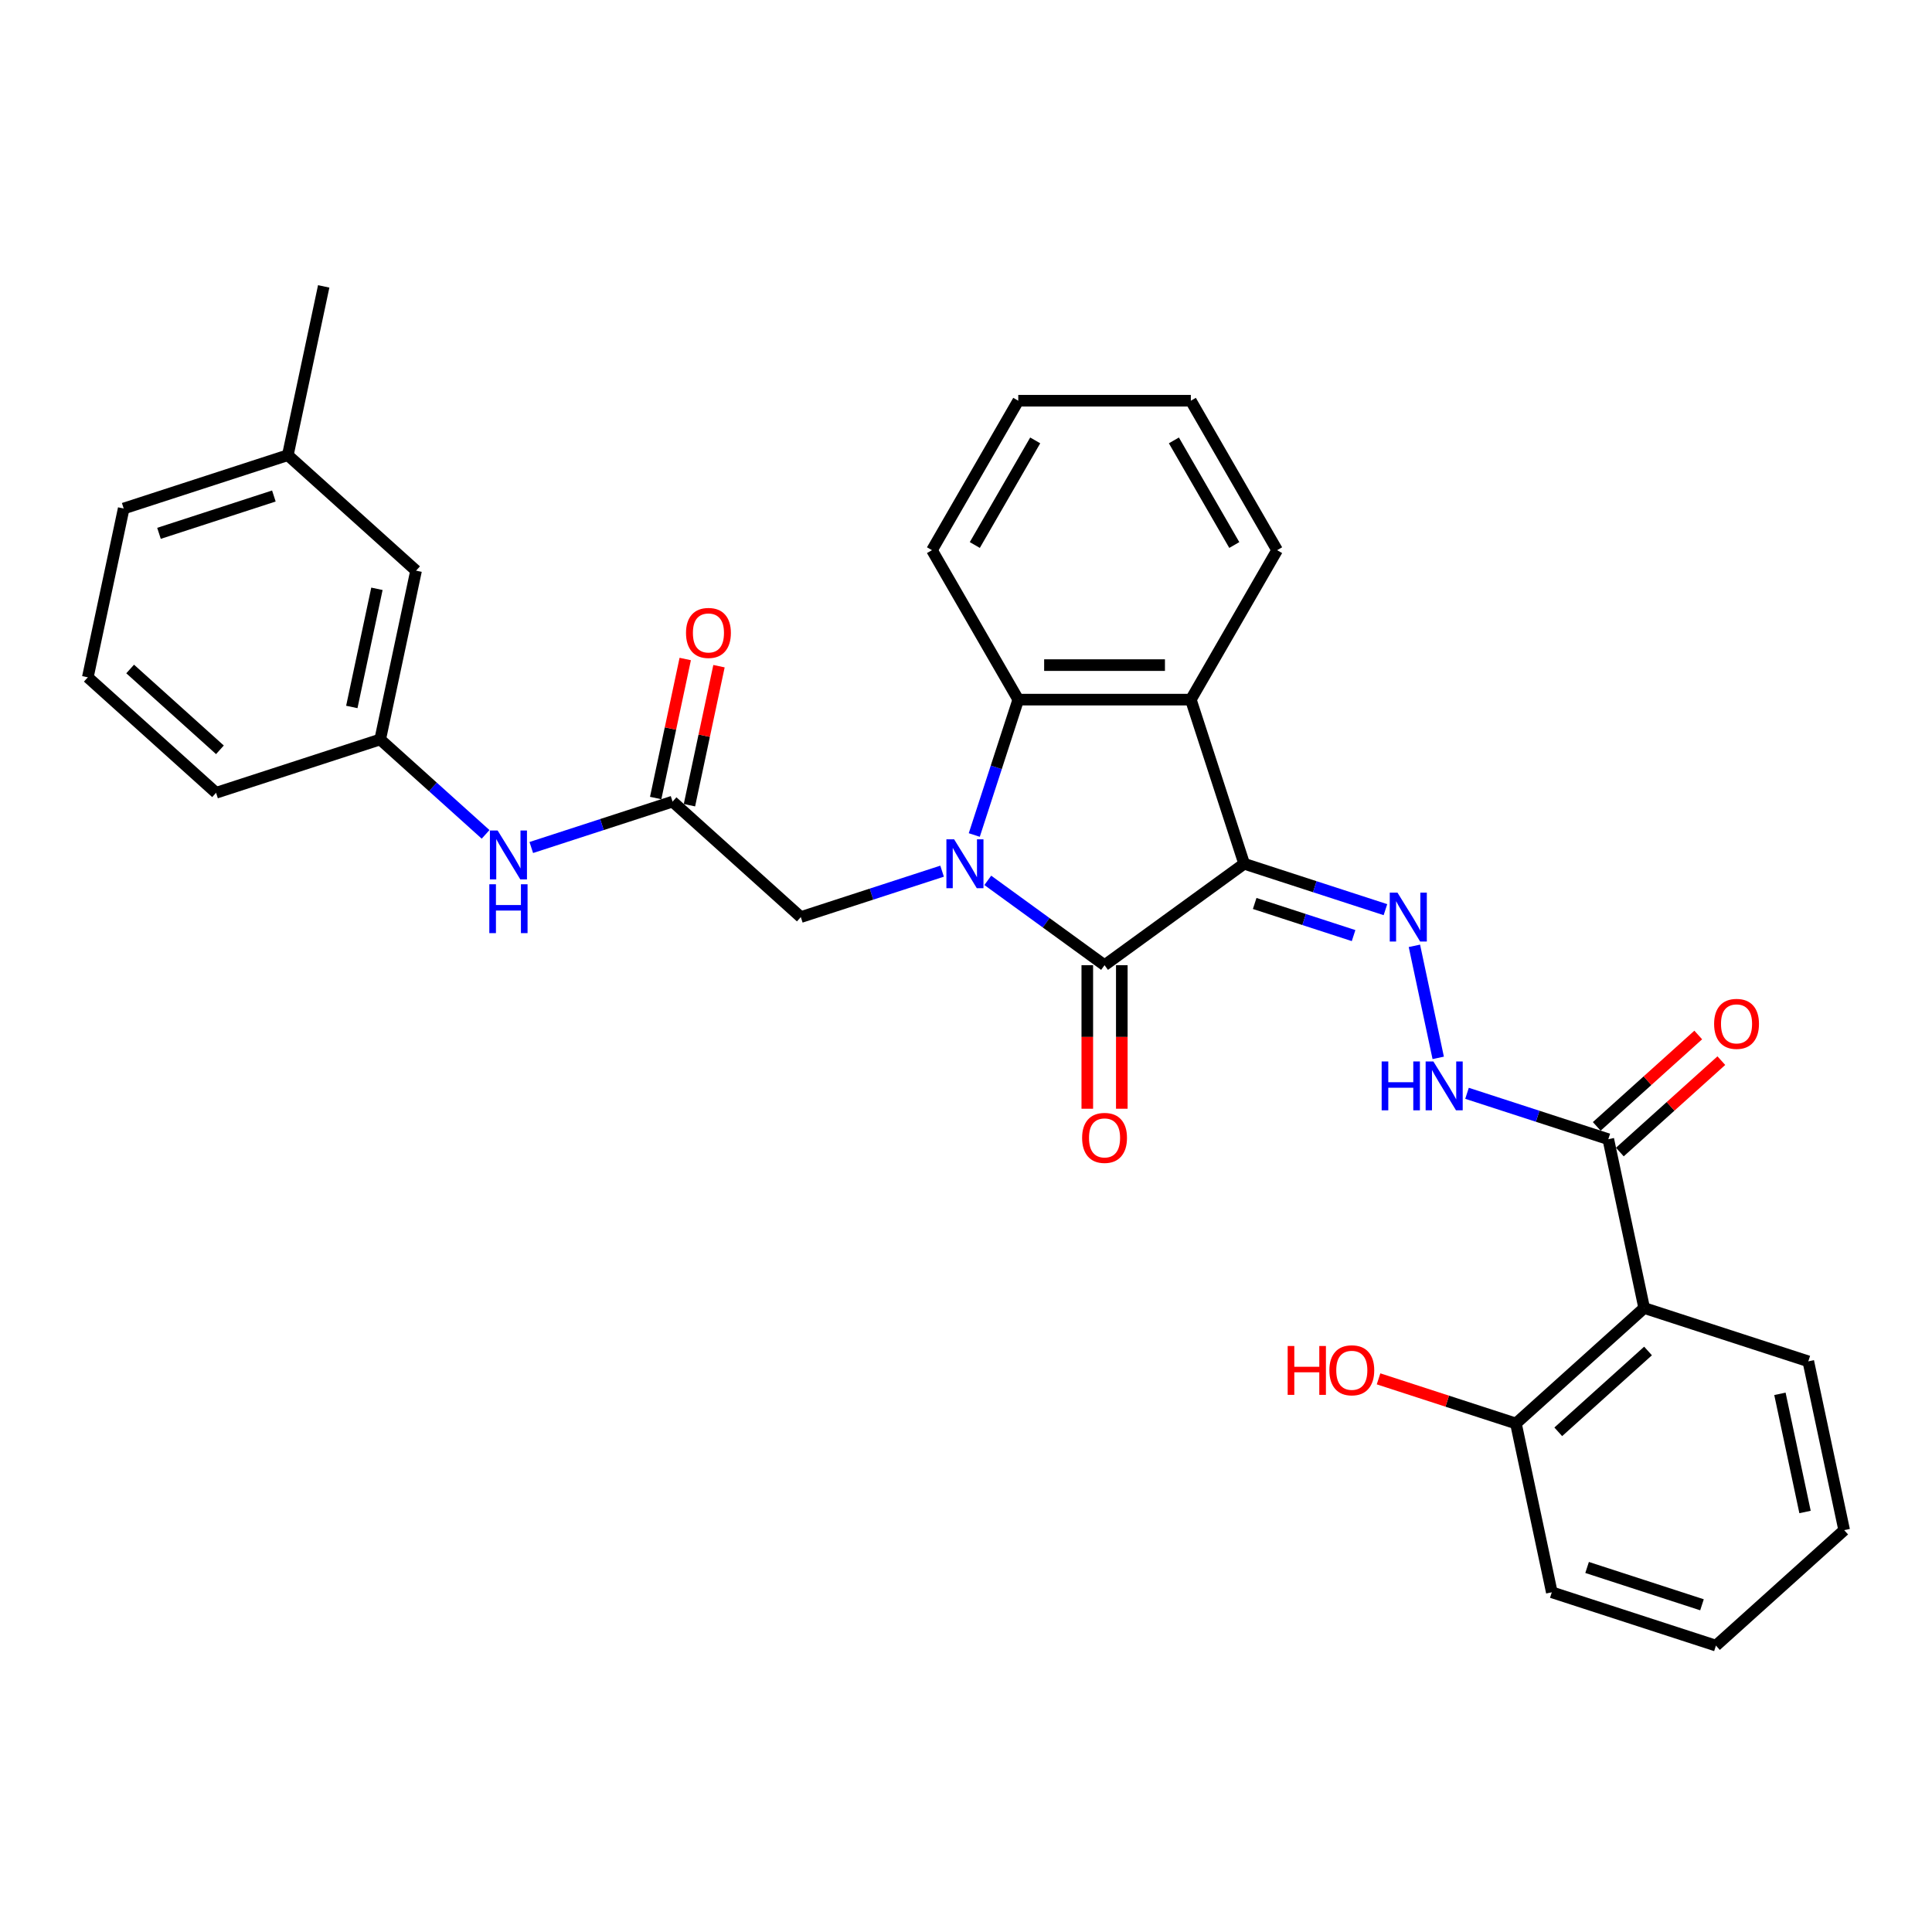 <?xml version='1.0' encoding='iso-8859-1'?>
<svg version='1.1' baseProfile='full'
              xmlns='http://www.w3.org/2000/svg'
                      xmlns:rdkit='http://www.rdkit.org/xml'
                      xmlns:xlink='http://www.w3.org/1999/xlink'
                  xml:space='preserve'
width='1000px' height='1000px' viewBox='0 0 1000 1000'>
<!-- END OF HEADER -->
<rect style='opacity:1.0;fill:#FFFFFF;stroke:none' width='1000' height='1000' x='0' y='0'> </rect>
<path class='bond-1' d='M 643.977,447.077 L 571.713,499.58' style='fill:none;fill-rule:evenodd;stroke:#000000;stroke-width:6px;stroke-linecap:butt;stroke-linejoin:miter;stroke-opacity:1' />
<path class='bond-2' d='M 643.977,447.077 L 616.375,362.126' style='fill:none;fill-rule:evenodd;stroke:#000000;stroke-width:6px;stroke-linecap:butt;stroke-linejoin:miter;stroke-opacity:1' />
<path class='bond-4' d='M 643.977,447.077 L 680.54,458.957' style='fill:none;fill-rule:evenodd;stroke:#000000;stroke-width:6px;stroke-linecap:butt;stroke-linejoin:miter;stroke-opacity:1' />
<path class='bond-4' d='M 680.54,458.957 L 717.102,470.837' style='fill:none;fill-rule:evenodd;stroke:#0000FF;stroke-width:6px;stroke-linecap:butt;stroke-linejoin:miter;stroke-opacity:1' />
<path class='bond-4' d='M 649.425,467.632 L 675.019,475.947' style='fill:none;fill-rule:evenodd;stroke:#000000;stroke-width:6px;stroke-linecap:butt;stroke-linejoin:miter;stroke-opacity:1' />
<path class='bond-4' d='M 675.019,475.947 L 700.613,484.263' style='fill:none;fill-rule:evenodd;stroke:#0000FF;stroke-width:6px;stroke-linecap:butt;stroke-linejoin:miter;stroke-opacity:1' />
<path class='bond-0' d='M 511.276,455.67 L 541.494,477.625' style='fill:none;fill-rule:evenodd;stroke:#0000FF;stroke-width:6px;stroke-linecap:butt;stroke-linejoin:miter;stroke-opacity:1' />
<path class='bond-0' d='M 541.494,477.625 L 571.713,499.58' style='fill:none;fill-rule:evenodd;stroke:#000000;stroke-width:6px;stroke-linecap:butt;stroke-linejoin:miter;stroke-opacity:1' />
<path class='bond-8' d='M 487.623,450.92 L 451.06,462.8' style='fill:none;fill-rule:evenodd;stroke:#0000FF;stroke-width:6px;stroke-linecap:butt;stroke-linejoin:miter;stroke-opacity:1' />
<path class='bond-8' d='M 451.06,462.8 L 414.498,474.68' style='fill:none;fill-rule:evenodd;stroke:#000000;stroke-width:6px;stroke-linecap:butt;stroke-linejoin:miter;stroke-opacity:1' />
<path class='bond-31' d='M 504.284,432.196 L 515.668,397.161' style='fill:none;fill-rule:evenodd;stroke:#0000FF;stroke-width:6px;stroke-linecap:butt;stroke-linejoin:miter;stroke-opacity:1' />
<path class='bond-31' d='M 515.668,397.161 L 527.052,362.126' style='fill:none;fill-rule:evenodd;stroke:#000000;stroke-width:6px;stroke-linecap:butt;stroke-linejoin:miter;stroke-opacity:1' />
<path class='bond-11' d='M 562.781,499.58 L 562.781,536.73' style='fill:none;fill-rule:evenodd;stroke:#000000;stroke-width:6px;stroke-linecap:butt;stroke-linejoin:miter;stroke-opacity:1' />
<path class='bond-11' d='M 562.781,536.73 L 562.781,573.879' style='fill:none;fill-rule:evenodd;stroke:#FF0000;stroke-width:6px;stroke-linecap:butt;stroke-linejoin:miter;stroke-opacity:1' />
<path class='bond-11' d='M 580.645,499.58 L 580.645,536.73' style='fill:none;fill-rule:evenodd;stroke:#000000;stroke-width:6px;stroke-linecap:butt;stroke-linejoin:miter;stroke-opacity:1' />
<path class='bond-11' d='M 580.645,536.73 L 580.645,573.879' style='fill:none;fill-rule:evenodd;stroke:#FF0000;stroke-width:6px;stroke-linecap:butt;stroke-linejoin:miter;stroke-opacity:1' />
<path class='bond-3' d='M 616.375,362.126 L 527.052,362.126' style='fill:none;fill-rule:evenodd;stroke:#000000;stroke-width:6px;stroke-linecap:butt;stroke-linejoin:miter;stroke-opacity:1' />
<path class='bond-3' d='M 602.976,344.261 L 540.45,344.261' style='fill:none;fill-rule:evenodd;stroke:#000000;stroke-width:6px;stroke-linecap:butt;stroke-linejoin:miter;stroke-opacity:1' />
<path class='bond-17' d='M 616.375,362.126 L 661.036,284.77' style='fill:none;fill-rule:evenodd;stroke:#000000;stroke-width:6px;stroke-linecap:butt;stroke-linejoin:miter;stroke-opacity:1' />
<path class='bond-19' d='M 527.052,362.126 L 482.39,284.77' style='fill:none;fill-rule:evenodd;stroke:#000000;stroke-width:6px;stroke-linecap:butt;stroke-linejoin:miter;stroke-opacity:1' />
<path class='bond-7' d='M 732.092,489.561 L 744.418,547.55' style='fill:none;fill-rule:evenodd;stroke:#0000FF;stroke-width:6px;stroke-linecap:butt;stroke-linejoin:miter;stroke-opacity:1' />
<path class='bond-5' d='M 851.023,677.025 L 832.451,589.653' style='fill:none;fill-rule:evenodd;stroke:#000000;stroke-width:6px;stroke-linecap:butt;stroke-linejoin:miter;stroke-opacity:1' />
<path class='bond-12' d='M 851.023,677.025 L 784.643,736.794' style='fill:none;fill-rule:evenodd;stroke:#000000;stroke-width:6px;stroke-linecap:butt;stroke-linejoin:miter;stroke-opacity:1' />
<path class='bond-12' d='M 853.019,699.266 L 806.553,741.104' style='fill:none;fill-rule:evenodd;stroke:#000000;stroke-width:6px;stroke-linecap:butt;stroke-linejoin:miter;stroke-opacity:1' />
<path class='bond-20' d='M 851.023,677.025 L 935.974,704.627' style='fill:none;fill-rule:evenodd;stroke:#000000;stroke-width:6px;stroke-linecap:butt;stroke-linejoin:miter;stroke-opacity:1' />
<path class='bond-6' d='M 832.451,589.653 L 795.889,577.773' style='fill:none;fill-rule:evenodd;stroke:#000000;stroke-width:6px;stroke-linecap:butt;stroke-linejoin:miter;stroke-opacity:1' />
<path class='bond-6' d='M 795.889,577.773 L 759.326,565.894' style='fill:none;fill-rule:evenodd;stroke:#0000FF;stroke-width:6px;stroke-linecap:butt;stroke-linejoin:miter;stroke-opacity:1' />
<path class='bond-13' d='M 838.428,596.291 L 864.696,572.64' style='fill:none;fill-rule:evenodd;stroke:#000000;stroke-width:6px;stroke-linecap:butt;stroke-linejoin:miter;stroke-opacity:1' />
<path class='bond-13' d='M 864.696,572.64 L 890.963,548.989' style='fill:none;fill-rule:evenodd;stroke:#FF0000;stroke-width:6px;stroke-linecap:butt;stroke-linejoin:miter;stroke-opacity:1' />
<path class='bond-13' d='M 826.474,583.015 L 852.742,559.364' style='fill:none;fill-rule:evenodd;stroke:#000000;stroke-width:6px;stroke-linecap:butt;stroke-linejoin:miter;stroke-opacity:1' />
<path class='bond-13' d='M 852.742,559.364 L 879.009,535.713' style='fill:none;fill-rule:evenodd;stroke:#FF0000;stroke-width:6px;stroke-linecap:butt;stroke-linejoin:miter;stroke-opacity:1' />
<path class='bond-9' d='M 414.498,474.68 L 348.118,414.911' style='fill:none;fill-rule:evenodd;stroke:#000000;stroke-width:6px;stroke-linecap:butt;stroke-linejoin:miter;stroke-opacity:1' />
<path class='bond-10' d='M 348.118,414.911 L 311.555,426.791' style='fill:none;fill-rule:evenodd;stroke:#000000;stroke-width:6px;stroke-linecap:butt;stroke-linejoin:miter;stroke-opacity:1' />
<path class='bond-10' d='M 311.555,426.791 L 274.993,438.671' style='fill:none;fill-rule:evenodd;stroke:#0000FF;stroke-width:6px;stroke-linecap:butt;stroke-linejoin:miter;stroke-opacity:1' />
<path class='bond-14' d='M 356.855,416.768 L 364.502,380.791' style='fill:none;fill-rule:evenodd;stroke:#000000;stroke-width:6px;stroke-linecap:butt;stroke-linejoin:miter;stroke-opacity:1' />
<path class='bond-14' d='M 364.502,380.791 L 372.149,344.814' style='fill:none;fill-rule:evenodd;stroke:#FF0000;stroke-width:6px;stroke-linecap:butt;stroke-linejoin:miter;stroke-opacity:1' />
<path class='bond-14' d='M 339.38,413.054 L 347.028,377.077' style='fill:none;fill-rule:evenodd;stroke:#000000;stroke-width:6px;stroke-linecap:butt;stroke-linejoin:miter;stroke-opacity:1' />
<path class='bond-14' d='M 347.028,377.077 L 354.675,341.1' style='fill:none;fill-rule:evenodd;stroke:#FF0000;stroke-width:6px;stroke-linecap:butt;stroke-linejoin:miter;stroke-opacity:1' />
<path class='bond-15' d='M 251.34,431.865 L 224.063,407.304' style='fill:none;fill-rule:evenodd;stroke:#0000FF;stroke-width:6px;stroke-linecap:butt;stroke-linejoin:miter;stroke-opacity:1' />
<path class='bond-15' d='M 224.063,407.304 L 196.786,382.744' style='fill:none;fill-rule:evenodd;stroke:#000000;stroke-width:6px;stroke-linecap:butt;stroke-linejoin:miter;stroke-opacity:1' />
<path class='bond-18' d='M 784.643,736.794 L 749.089,725.242' style='fill:none;fill-rule:evenodd;stroke:#000000;stroke-width:6px;stroke-linecap:butt;stroke-linejoin:miter;stroke-opacity:1' />
<path class='bond-18' d='M 749.089,725.242 L 713.536,713.69' style='fill:none;fill-rule:evenodd;stroke:#FF0000;stroke-width:6px;stroke-linecap:butt;stroke-linejoin:miter;stroke-opacity:1' />
<path class='bond-24' d='M 784.643,736.794 L 803.214,824.165' style='fill:none;fill-rule:evenodd;stroke:#000000;stroke-width:6px;stroke-linecap:butt;stroke-linejoin:miter;stroke-opacity:1' />
<path class='bond-16' d='M 196.786,382.744 L 215.357,295.373' style='fill:none;fill-rule:evenodd;stroke:#000000;stroke-width:6px;stroke-linecap:butt;stroke-linejoin:miter;stroke-opacity:1' />
<path class='bond-16' d='M 182.098,365.924 L 195.097,304.764' style='fill:none;fill-rule:evenodd;stroke:#000000;stroke-width:6px;stroke-linecap:butt;stroke-linejoin:miter;stroke-opacity:1' />
<path class='bond-23' d='M 196.786,382.744 L 111.835,410.347' style='fill:none;fill-rule:evenodd;stroke:#000000;stroke-width:6px;stroke-linecap:butt;stroke-linejoin:miter;stroke-opacity:1' />
<path class='bond-21' d='M 215.357,295.373 L 148.977,235.604' style='fill:none;fill-rule:evenodd;stroke:#000000;stroke-width:6px;stroke-linecap:butt;stroke-linejoin:miter;stroke-opacity:1' />
<path class='bond-27' d='M 661.036,284.77 L 616.375,207.413' style='fill:none;fill-rule:evenodd;stroke:#000000;stroke-width:6px;stroke-linecap:butt;stroke-linejoin:miter;stroke-opacity:1' />
<path class='bond-27' d='M 638.866,282.099 L 607.603,227.949' style='fill:none;fill-rule:evenodd;stroke:#000000;stroke-width:6px;stroke-linecap:butt;stroke-linejoin:miter;stroke-opacity:1' />
<path class='bond-32' d='M 482.39,284.77 L 527.052,207.413' style='fill:none;fill-rule:evenodd;stroke:#000000;stroke-width:6px;stroke-linecap:butt;stroke-linejoin:miter;stroke-opacity:1' />
<path class='bond-32' d='M 504.56,282.099 L 535.824,227.949' style='fill:none;fill-rule:evenodd;stroke:#000000;stroke-width:6px;stroke-linecap:butt;stroke-linejoin:miter;stroke-opacity:1' />
<path class='bond-28' d='M 935.974,704.627 L 954.545,791.998' style='fill:none;fill-rule:evenodd;stroke:#000000;stroke-width:6px;stroke-linecap:butt;stroke-linejoin:miter;stroke-opacity:1' />
<path class='bond-28' d='M 921.286,721.447 L 934.285,782.607' style='fill:none;fill-rule:evenodd;stroke:#000000;stroke-width:6px;stroke-linecap:butt;stroke-linejoin:miter;stroke-opacity:1' />
<path class='bond-26' d='M 148.977,235.604 L 167.549,148.233' style='fill:none;fill-rule:evenodd;stroke:#000000;stroke-width:6px;stroke-linecap:butt;stroke-linejoin:miter;stroke-opacity:1' />
<path class='bond-34' d='M 148.977,235.604 L 64.026,263.206' style='fill:none;fill-rule:evenodd;stroke:#000000;stroke-width:6px;stroke-linecap:butt;stroke-linejoin:miter;stroke-opacity:1' />
<path class='bond-34' d='M 141.755,256.735 L 82.289,276.056' style='fill:none;fill-rule:evenodd;stroke:#000000;stroke-width:6px;stroke-linecap:butt;stroke-linejoin:miter;stroke-opacity:1' />
<path class='bond-22' d='M 45.455,350.578 L 111.835,410.347' style='fill:none;fill-rule:evenodd;stroke:#000000;stroke-width:6px;stroke-linecap:butt;stroke-linejoin:miter;stroke-opacity:1' />
<path class='bond-22' d='M 67.365,346.267 L 113.831,388.105' style='fill:none;fill-rule:evenodd;stroke:#000000;stroke-width:6px;stroke-linecap:butt;stroke-linejoin:miter;stroke-opacity:1' />
<path class='bond-25' d='M 45.455,350.578 L 64.026,263.206' style='fill:none;fill-rule:evenodd;stroke:#000000;stroke-width:6px;stroke-linecap:butt;stroke-linejoin:miter;stroke-opacity:1' />
<path class='bond-33' d='M 803.214,824.165 L 888.165,851.767' style='fill:none;fill-rule:evenodd;stroke:#000000;stroke-width:6px;stroke-linecap:butt;stroke-linejoin:miter;stroke-opacity:1' />
<path class='bond-33' d='M 821.477,811.315 L 880.943,830.637' style='fill:none;fill-rule:evenodd;stroke:#000000;stroke-width:6px;stroke-linecap:butt;stroke-linejoin:miter;stroke-opacity:1' />
<path class='bond-29' d='M 616.375,207.413 L 527.052,207.413' style='fill:none;fill-rule:evenodd;stroke:#000000;stroke-width:6px;stroke-linecap:butt;stroke-linejoin:miter;stroke-opacity:1' />
<path class='bond-30' d='M 954.545,791.998 L 888.165,851.767' style='fill:none;fill-rule:evenodd;stroke:#000000;stroke-width:6px;stroke-linecap:butt;stroke-linejoin:miter;stroke-opacity:1' />
<path  class='atom-1' d='M 493.857 434.429
L 502.147 447.828
Q 502.968 449.15, 504.29 451.543
Q 505.612 453.937, 505.684 454.08
L 505.684 434.429
L 509.042 434.429
L 509.042 459.725
L 505.577 459.725
L 496.68 445.076
Q 495.644 443.361, 494.536 441.396
Q 493.464 439.431, 493.143 438.824
L 493.143 459.725
L 489.856 459.725
L 489.856 434.429
L 493.857 434.429
' fill='#0000FF'/>
<path  class='atom-5' d='M 723.337 462.031
L 731.626 475.43
Q 732.448 476.752, 733.77 479.146
Q 735.092 481.54, 735.163 481.683
L 735.163 462.031
L 738.522 462.031
L 738.522 487.328
L 735.056 487.328
L 726.16 472.679
Q 725.123 470.964, 724.016 468.999
Q 722.944 467.034, 722.622 466.426
L 722.622 487.328
L 719.335 487.328
L 719.335 462.031
L 723.337 462.031
' fill='#0000FF'/>
<path  class='atom-8' d='M 715.147 549.403
L 718.577 549.403
L 718.577 560.157
L 731.511 560.157
L 731.511 549.403
L 734.941 549.403
L 734.941 574.699
L 731.511 574.699
L 731.511 563.016
L 718.577 563.016
L 718.577 574.699
L 715.147 574.699
L 715.147 549.403
' fill='#0000FF'/>
<path  class='atom-8' d='M 741.908 549.403
L 750.197 562.801
Q 751.019 564.123, 752.341 566.517
Q 753.663 568.911, 753.735 569.054
L 753.735 549.403
L 757.093 549.403
L 757.093 574.699
L 753.627 574.699
L 744.731 560.05
Q 743.695 558.335, 742.587 556.37
Q 741.515 554.405, 741.194 553.797
L 741.194 574.699
L 737.907 574.699
L 737.907 549.403
L 741.908 549.403
' fill='#0000FF'/>
<path  class='atom-11' d='M 257.575 429.865
L 265.864 443.263
Q 266.685 444.585, 268.007 446.979
Q 269.329 449.373, 269.401 449.516
L 269.401 429.865
L 272.759 429.865
L 272.759 455.161
L 269.294 455.161
L 260.397 440.512
Q 259.361 438.797, 258.253 436.832
Q 257.182 434.867, 256.86 434.26
L 256.86 455.161
L 253.573 455.161
L 253.573 429.865
L 257.575 429.865
' fill='#0000FF'/>
<path  class='atom-11' d='M 253.269 457.691
L 256.699 457.691
L 256.699 468.445
L 269.633 468.445
L 269.633 457.691
L 273.063 457.691
L 273.063 482.987
L 269.633 482.987
L 269.633 471.304
L 256.699 471.304
L 256.699 482.987
L 253.269 482.987
L 253.269 457.691
' fill='#0000FF'/>
<path  class='atom-12' d='M 560.101 588.975
Q 560.101 582.901, 563.102 579.507
Q 566.104 576.112, 571.713 576.112
Q 577.323 576.112, 580.324 579.507
Q 583.325 582.901, 583.325 588.975
Q 583.325 595.12, 580.288 598.622
Q 577.251 602.087, 571.713 602.087
Q 566.139 602.087, 563.102 598.622
Q 560.101 595.156, 560.101 588.975
M 571.713 599.229
Q 575.572 599.229, 577.644 596.657
Q 579.752 594.048, 579.752 588.975
Q 579.752 584.008, 577.644 581.507
Q 575.572 578.971, 571.713 578.971
Q 567.854 578.971, 565.746 581.472
Q 563.674 583.973, 563.674 588.975
Q 563.674 594.084, 565.746 596.657
Q 567.854 599.229, 571.713 599.229
' fill='#FF0000'/>
<path  class='atom-14' d='M 887.219 529.956
Q 887.219 523.882, 890.221 520.488
Q 893.222 517.093, 898.831 517.093
Q 904.441 517.093, 907.442 520.488
Q 910.443 523.882, 910.443 529.956
Q 910.443 536.101, 907.406 539.603
Q 904.369 543.069, 898.831 543.069
Q 893.258 543.069, 890.221 539.603
Q 887.219 536.137, 887.219 529.956
M 898.831 540.21
Q 902.69 540.21, 904.762 537.638
Q 906.871 535.029, 906.871 529.956
Q 906.871 524.99, 904.762 522.488
Q 902.69 519.952, 898.831 519.952
Q 894.973 519.952, 892.865 522.453
Q 890.792 524.954, 890.792 529.956
Q 890.792 535.065, 892.865 537.638
Q 894.973 540.21, 898.831 540.21
' fill='#FF0000'/>
<path  class='atom-15' d='M 355.077 327.611
Q 355.077 321.537, 358.078 318.143
Q 361.079 314.748, 366.689 314.748
Q 372.298 314.748, 375.3 318.143
Q 378.301 321.537, 378.301 327.611
Q 378.301 333.756, 375.264 337.258
Q 372.227 340.724, 366.689 340.724
Q 361.115 340.724, 358.078 337.258
Q 355.077 333.792, 355.077 327.611
M 366.689 337.865
Q 370.548 337.865, 372.62 335.293
Q 374.728 332.684, 374.728 327.611
Q 374.728 322.645, 372.62 320.144
Q 370.548 317.607, 366.689 317.607
Q 362.83 317.607, 360.722 320.108
Q 358.65 322.609, 358.65 327.611
Q 358.65 332.72, 360.722 335.293
Q 362.83 337.865, 366.689 337.865
' fill='#FF0000'/>
<path  class='atom-19' d='M 666.499 696.686
L 669.929 696.686
L 669.929 707.44
L 682.863 707.44
L 682.863 696.686
L 686.293 696.686
L 686.293 721.982
L 682.863 721.982
L 682.863 710.299
L 669.929 710.299
L 669.929 721.982
L 666.499 721.982
L 666.499 696.686
' fill='#FF0000'/>
<path  class='atom-19' d='M 688.079 709.263
Q 688.079 703.189, 691.08 699.794
Q 694.082 696.4, 699.691 696.4
Q 705.301 696.4, 708.302 699.794
Q 711.303 703.189, 711.303 709.263
Q 711.303 715.408, 708.266 718.91
Q 705.229 722.375, 699.691 722.375
Q 694.117 722.375, 691.08 718.91
Q 688.079 715.444, 688.079 709.263
M 699.691 719.517
Q 703.55 719.517, 705.622 716.944
Q 707.73 714.336, 707.73 709.263
Q 707.73 704.296, 705.622 701.795
Q 703.55 699.258, 699.691 699.258
Q 695.832 699.258, 693.724 701.759
Q 691.652 704.261, 691.652 709.263
Q 691.652 714.372, 693.724 716.944
Q 695.832 719.517, 699.691 719.517
' fill='#FF0000'/>
</svg>
